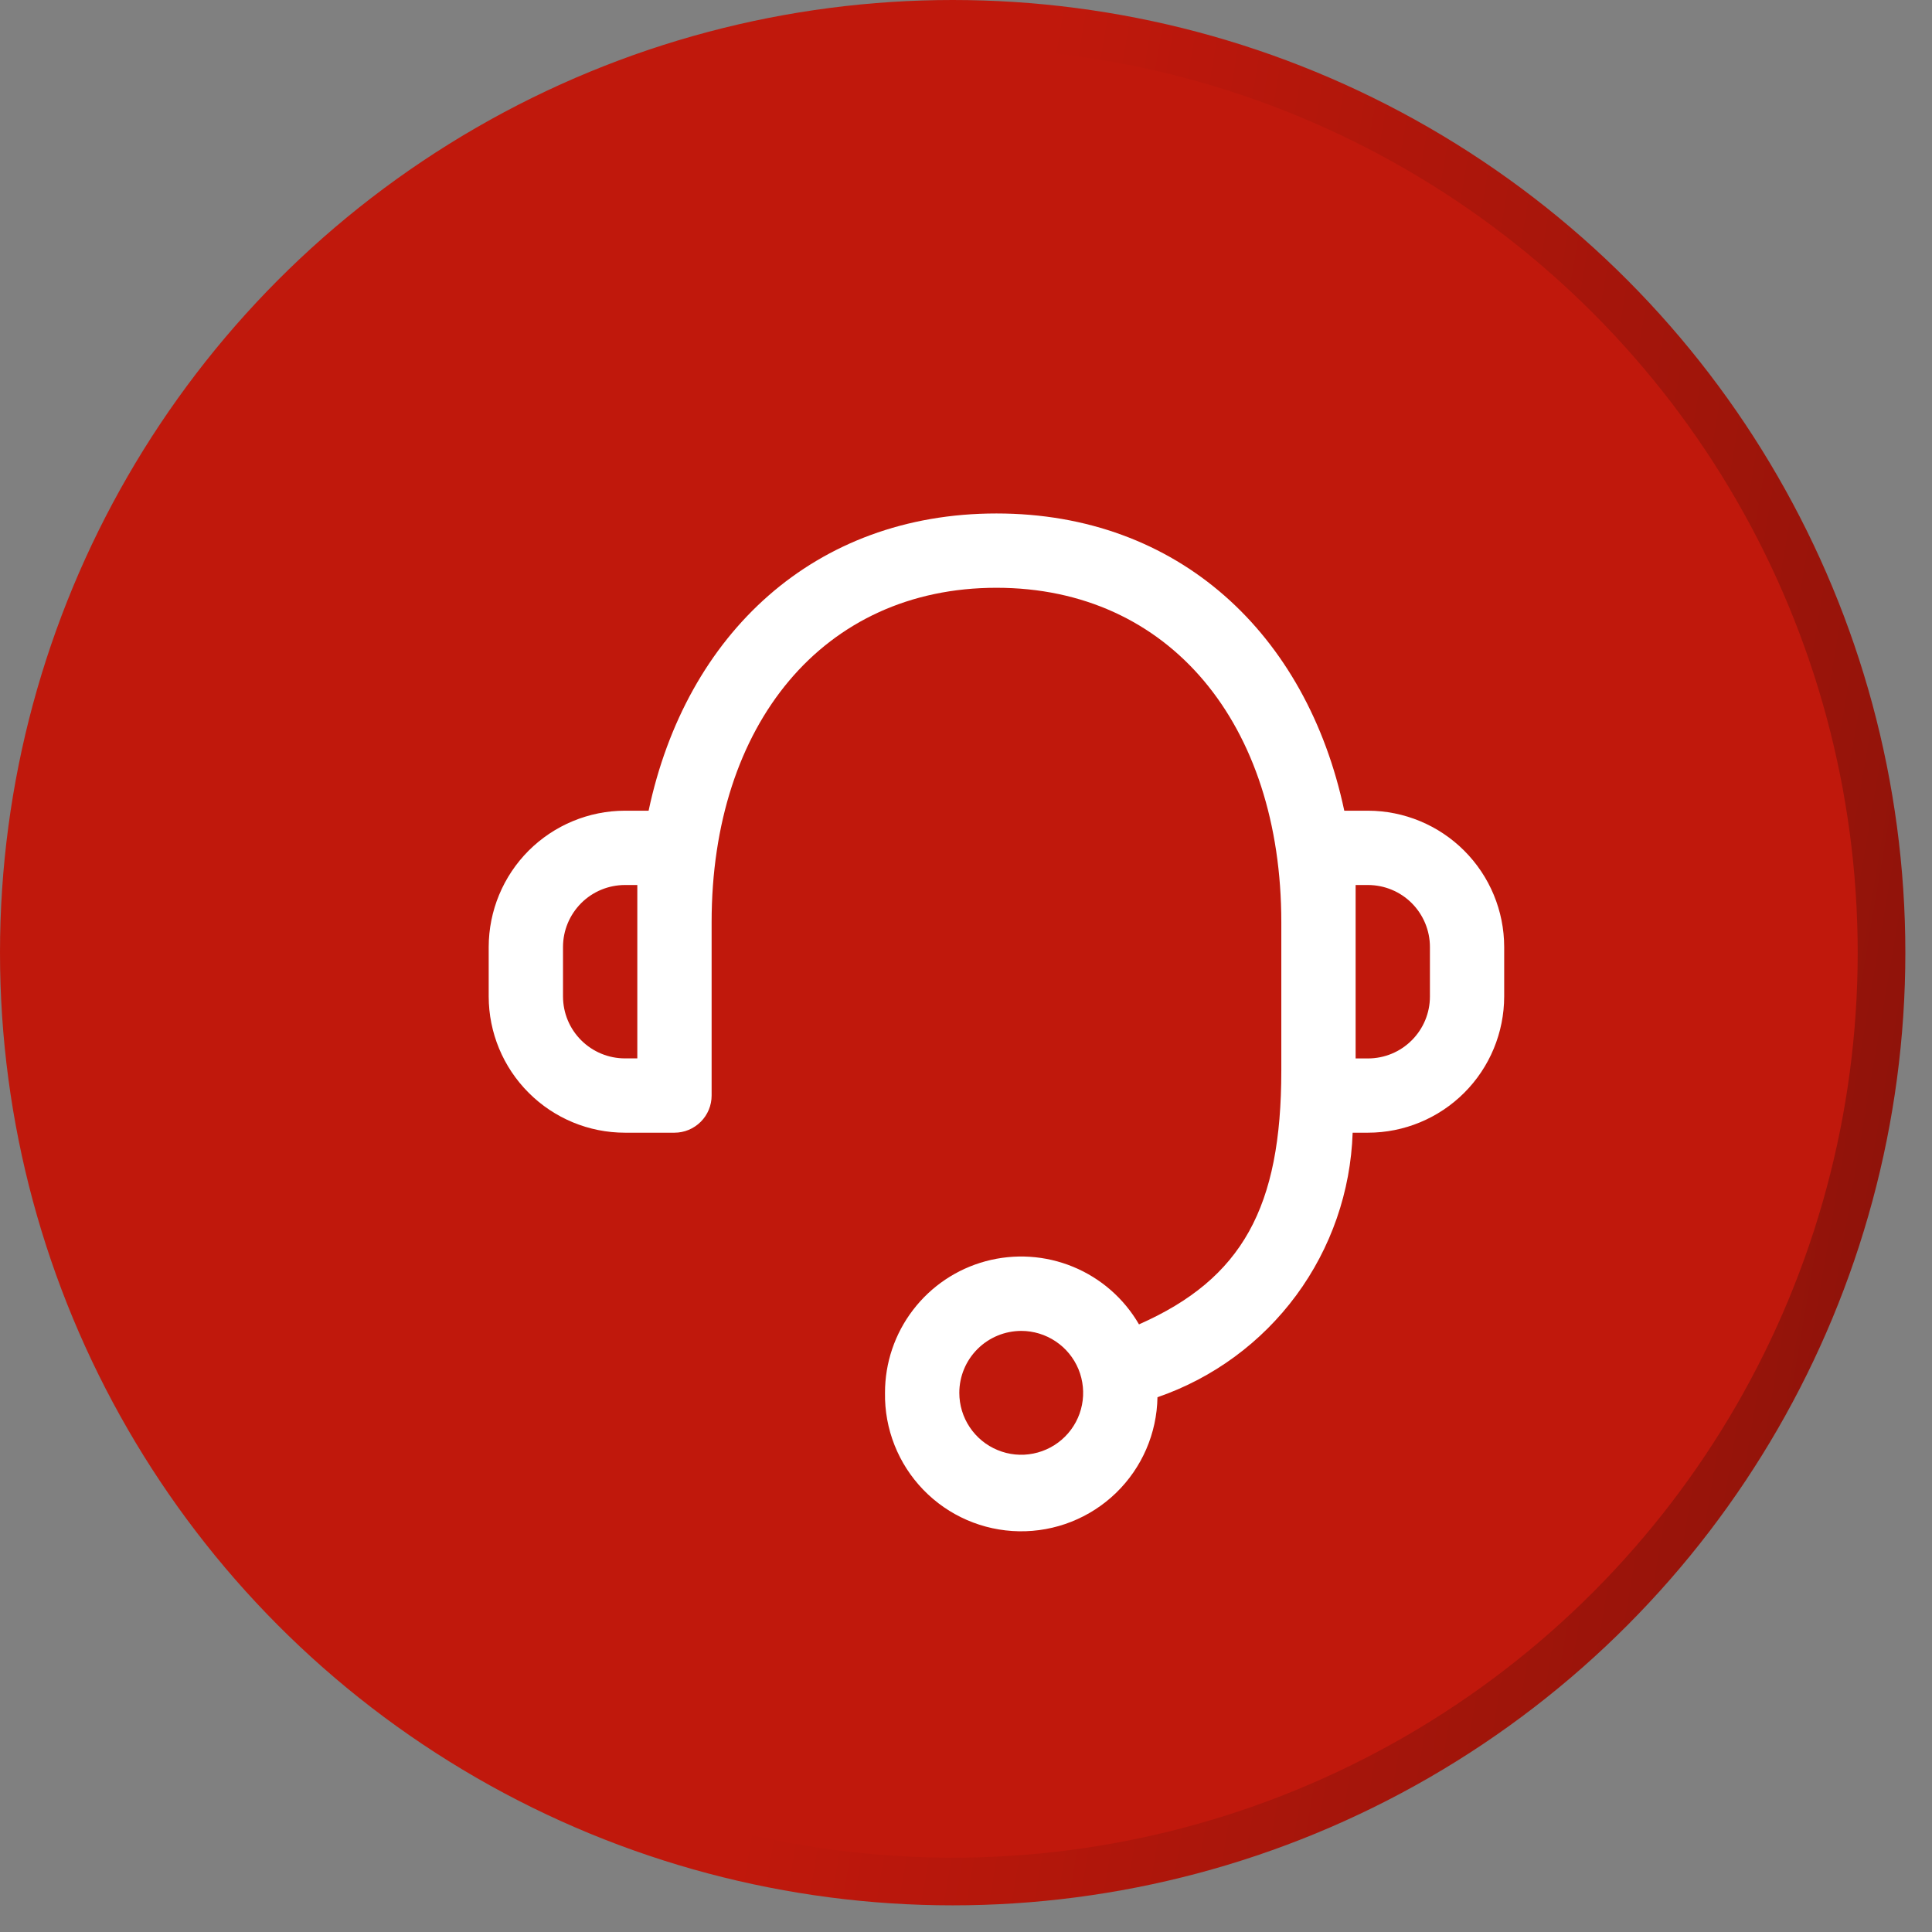 <svg width="39" height="39" viewBox="0 0 39 39" fill="none" xmlns="http://www.w3.org/2000/svg"><rect x="0" y="0" width="39" height="39" fill="#808080" stroke="none"/> <circle cx="19.231" cy="19.231" r="18.75" fill="#C0180C" stroke="url(#paint0_linear_6937_239)" stroke-width="0.962"/> <g clip-path="url(#clip0_6937_239)"> <path d="M17.865 28.116C17.864 27.511 18.063 26.923 18.431 26.443C18.799 25.962 19.314 25.617 19.898 25.459C20.483 25.302 21.102 25.341 21.662 25.572C22.221 25.802 22.689 26.211 22.992 26.734C25.082 25.812 25.865 24.365 25.865 21.615V18.615C25.865 14.623 23.614 11.865 20.115 11.865C16.616 11.865 14.365 14.624 14.365 18.615V22.115C14.365 22.314 14.286 22.505 14.145 22.645C14.004 22.786 13.814 22.865 13.615 22.865H12.615C11.886 22.865 11.187 22.575 10.672 22.059C10.156 21.544 9.866 20.845 9.865 20.116V19.116C9.866 18.387 10.156 17.688 10.671 17.172C11.187 16.657 11.886 16.366 12.615 16.365H13.093C13.85 12.794 16.441 10.365 20.115 10.365C23.789 10.365 26.379 12.794 27.136 16.365H27.614C28.343 16.366 29.042 16.657 29.557 17.172C30.073 17.688 30.363 18.386 30.364 19.115V20.115C30.363 20.845 30.073 21.544 29.558 22.059C29.042 22.575 28.343 22.865 27.614 22.865H27.305C27.266 24.05 26.869 25.195 26.166 26.148C25.462 27.102 24.485 27.819 23.365 28.205C23.353 28.935 23.052 29.63 22.528 30.137C22.004 30.644 21.3 30.923 20.57 30.911C19.841 30.899 19.146 30.598 18.639 30.074C18.132 29.55 17.853 28.846 17.865 28.116ZM19.365 28.116C19.365 28.364 19.438 28.605 19.576 28.811C19.713 29.016 19.908 29.177 20.137 29.271C20.365 29.366 20.616 29.391 20.859 29.342C21.101 29.294 21.324 29.175 21.499 29C21.674 28.825 21.793 28.603 21.841 28.36C21.889 28.118 21.864 27.866 21.77 27.638C21.675 27.41 21.515 27.214 21.309 27.077C21.104 26.94 20.862 26.866 20.615 26.866C20.284 26.867 19.966 26.998 19.731 27.233C19.497 27.467 19.365 27.785 19.365 28.116ZM27.365 21.366H27.614C27.946 21.366 28.264 21.235 28.498 21C28.733 20.766 28.865 20.448 28.865 20.116V19.116C28.865 18.785 28.733 18.467 28.499 18.232C28.265 17.997 27.947 17.866 27.615 17.865H27.365V21.366ZM11.365 19.116V20.116C11.366 20.448 11.497 20.765 11.732 20.999C11.966 21.233 12.284 21.365 12.615 21.365H12.865V17.865H12.615C12.283 17.866 11.965 17.997 11.731 18.232C11.497 18.467 11.365 18.785 11.365 19.116Z" fill="white"/> </g> <defs> <linearGradient id="paint0_linear_6937_239" x1="0" y1="19.231" x2="46.381" y2="27.15" gradientUnits="userSpaceOnUse"> <stop offset="0.377" stop-color="#C0180C"/> <stop offset="0.759" stop-color="#98140A"/> <stop offset="1" stop-color="#721009"/> </linearGradient> <clipPath id="clip0_6937_239"> <rect width="24" height="24" fill="white" transform="translate(8.115 8.115)"/> </clipPath> </defs> </svg> 